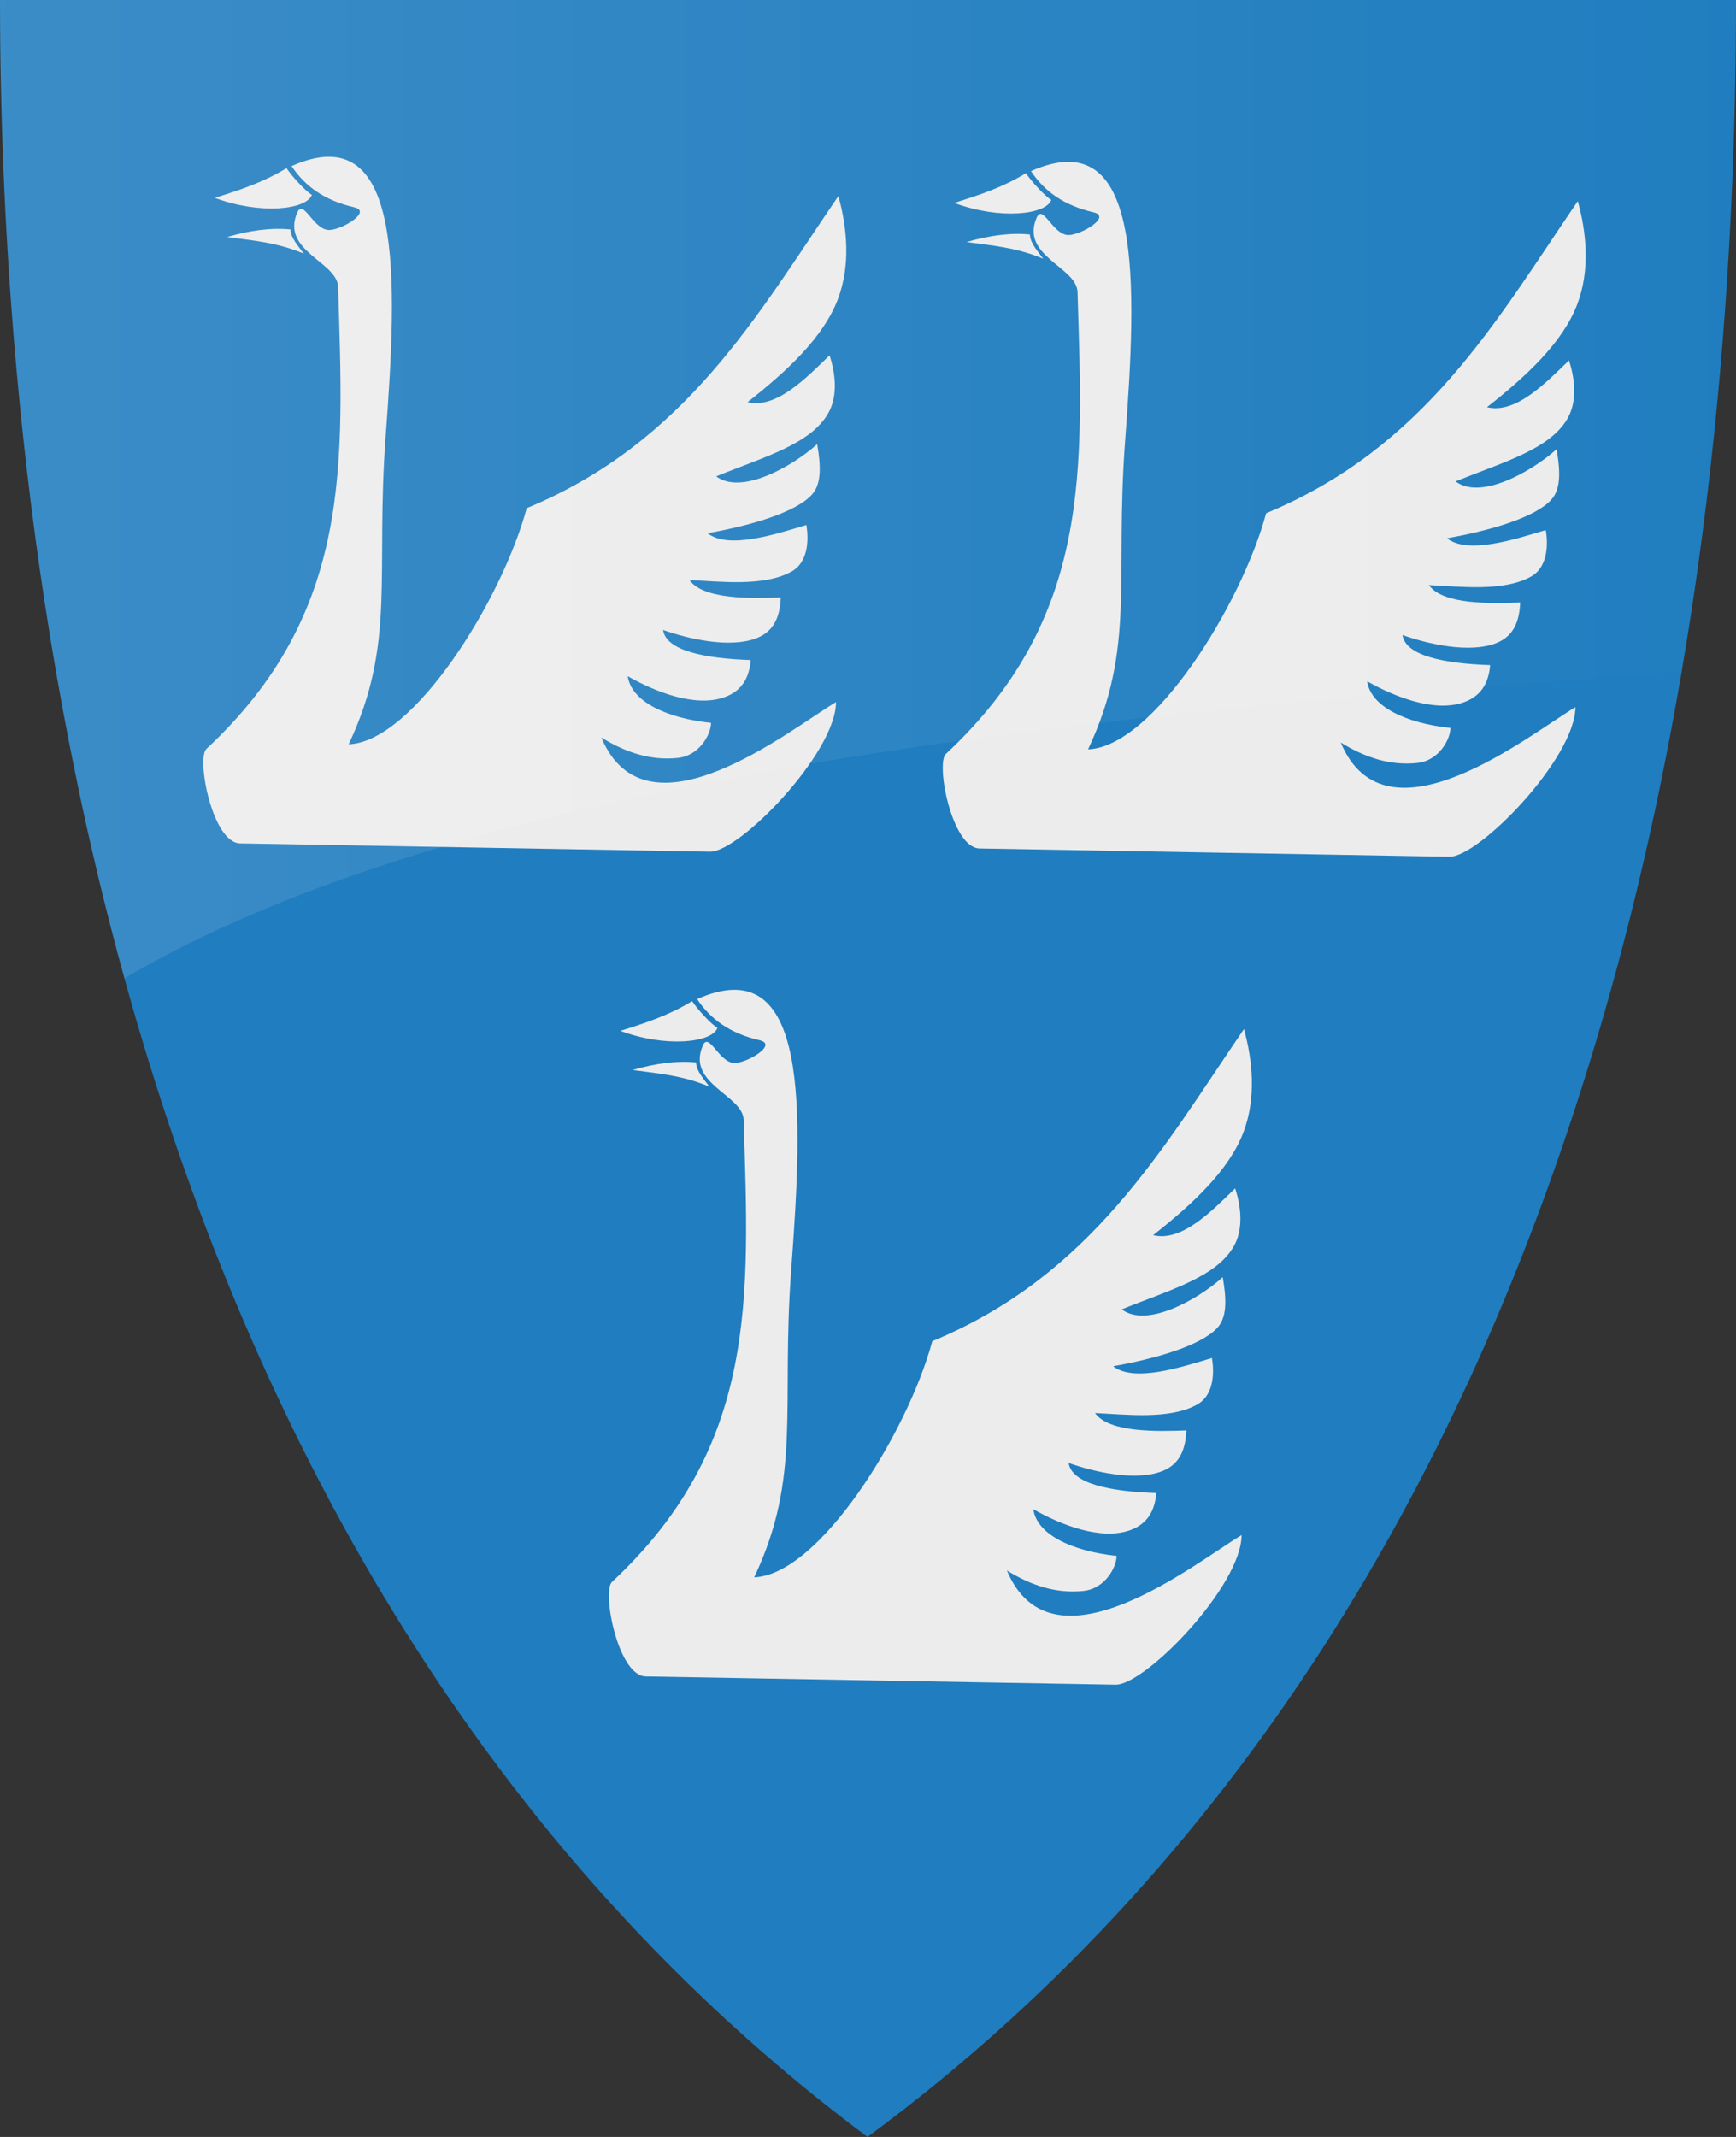 <?xml version="1.0" encoding="UTF-8" standalone="no"?>
<!-- Created with Inkscape (http://www.inkscape.org/) -->

<svg
   xmlns:svg="http://www.w3.org/2000/svg"
   xmlns="http://www.w3.org/2000/svg"
   xmlns:xlink="http://www.w3.org/1999/xlink"
   version="1.1"
   width="390"
   height="480"
   id="svg4228">
  <rect width="100%" height="100%" fill="#333333" stroke="none"/>
  <defs
     id="defs4232">
    <linearGradient
       id="linearGradient3653">
      <stop
         id="stop3655"
         style="stop-color:#ffffff;stop-opacity:1"
         offset="0" />
      <stop
         id="stop3657"
         style="stop-color:#ffffff;stop-opacity:0"
         offset="1" />
    </linearGradient>
    <linearGradient
       x1="0"
       y1="109.877"
       x2="390"
       y2="109.877"
       id="linearGradient2858"
       xlink:href="#linearGradient3653"
       gradientUnits="userSpaceOnUse" />
  </defs>
  <path
     d="M 0,0 C 130,0 260,0 390,0 389.99,114.998 370.786,350.147 194.888,479.998 20.791,350.089 0.081,115.022 0,0 z"
     id="path4240-0"
     style="color:#000000;fill:#207dbf;fill-opacity:1;fill-rule:nonzero;stroke:none;marker:none;visibility:visible;display:inline;overflow:visible;enable-background:accumulate" />
  <path
     d="m 65.502,37.3 c 3.018,4.548 7.358,7.694 14.092,9.273 4.061,0.952 -2.819,5.082 -5.667,5.087 -3.492,0.007 -5.76,-7.078 -7.131,-3.95 -3.798,8.668 8.992,11.092 9.162,16.75 1.188,39.526 3.354,73.049 -29.584,103.759 -2.292,2.137 1.332,21.117 7.576,21.227 l 105.543,1.858 c 6.661,0.117 28.288,-22.156 28.322,-33.606 -10.41,6.24 -42.597,32.213 -52.727,7.95 5.357,3.318 11.066,5.261 17.225,4.592 4.885,-0.53 7.415,-5.353 7.423,-7.863 -10.066,-1.081 -17.922,-4.811 -18.709,-10.489 6.332,3.607 15.116,6.955 21.537,4.785 4.922,-1.663 5.819,-5.575 6.099,-8.413 -10.348,-0.35 -19.053,-2.101 -19.7,-6.762 5.757,2.039 14.964,4.147 20.958,1.865 4.4,-1.675 5.333,-5.577 5.483,-9.168 -6.451,0.221 -17.351,0.552 -20.511,-3.906 6.92,0.305 16.66,1.538 22.876,-1.877 4.189,-2.301 3.807,-8.016 3.387,-10.486 -6.691,1.997 -17.479,5.58 -22.203,1.844 9.474,-1.675 19.644,-4.592 23.372,-8.585 2.106,-2.256 2.207,-5.899 1.258,-11.416 -5.713,5.125 -17.132,11.469 -22.685,7.228 10.717,-4.358 21.411,-7.246 25.27,-14.36 1.714,-3.16 1.887,-7.557 0.202,-12.823 -5.134,4.972 -11.963,12.121 -18.427,10.517 8.691,-6.841 17.043,-14.498 20.314,-23.191 2.912,-7.738 2.008,-16.18 0.09,-23.101 -18.31,26.812 -34.198,55.282 -70.022,70.111 -5.562,20.633 -25.438,52.512 -39.999,53.033 10.743,-22.719 5.996,-38.19 8.316,-69.162 2.69,-35.919 4.133,-71.929 -21.143,-60.724 z"
     id="path2827"
     style="fill:#ececec;stroke:none" />
  <path
     d="m 48.251,44.444 c 5.669,-1.768 10.993,-3.535 16.118,-6.683 1.081,1.679 4.283,5.22 5.701,6.005 -1.237,3.364 -11.602,4.482 -21.818,0.677 z"
     id="path2939"
     style="fill:#ececec;stroke:none" />
  <path
     d="m 51.027,53.239 c 5.037,-1.492 9.989,-2.14 14.243,-1.701 -0.013,1.845 1.809,3.847 2.992,5.447 -6.071,-2.564 -11.658,-2.978 -17.235,-3.746 z"
     id="path2941"
     style="fill:#ececec;stroke:none" />
  <path
     d="m 231.615,38.436 c 3.018,4.548 7.358,7.694 14.092,9.273 4.061,0.952 -2.819,5.082 -5.667,5.087 -3.492,0.007 -5.76,-7.078 -7.131,-3.95 -3.798,8.668 8.992,11.092 9.162,16.75 1.188,39.526 3.354,73.049 -29.584,103.759 -2.292,2.137 1.332,21.117 7.576,21.227 l 105.543,1.858 c 6.661,0.117 28.288,-22.156 28.322,-33.606 -10.41,6.24 -42.597,32.213 -52.727,7.95 5.357,3.318 11.066,5.261 17.225,4.592 4.885,-0.53 7.415,-5.353 7.423,-7.863 -10.066,-1.081 -17.922,-4.811 -18.709,-10.489 6.332,3.607 15.116,6.955 21.537,4.785 4.922,-1.663 5.819,-5.575 6.099,-8.413 -10.348,-0.35 -19.053,-2.101 -19.7,-6.762 5.757,2.039 14.964,4.147 20.958,1.865 4.4,-1.675 5.333,-5.577 5.483,-9.168 -6.451,0.221 -17.351,0.552 -20.511,-3.906 6.92,0.305 16.66,1.538 22.876,-1.877 4.189,-2.301 3.807,-8.016 3.387,-10.486 -6.691,1.997 -17.479,5.58 -22.203,1.844 9.474,-1.675 19.644,-4.592 23.372,-8.585 2.106,-2.256 2.207,-5.899 1.258,-11.416 -5.713,5.125 -17.132,11.469 -22.685,7.228 10.717,-4.358 21.411,-7.246 25.27,-14.36 1.714,-3.16 1.887,-7.557 0.202,-12.823 -5.134,4.972 -11.963,12.121 -18.427,10.517 8.691,-6.841 17.043,-14.498 20.314,-23.191 2.912,-7.738 2.008,-16.18 0.09,-23.101 -18.31,26.812 -34.198,55.282 -70.022,70.111 -5.562,20.633 -25.438,52.512 -39.999,53.033 10.743,-22.719 5.996,-38.19 8.316,-69.162 2.69,-35.919 4.133,-71.929 -21.143,-60.724 z"
     id="path2827-2"
     style="fill:#ececec;stroke:none" />
  <path
     d="m 214.364,45.579 c 5.669,-1.768 10.993,-3.535 16.118,-6.683 1.081,1.679 4.283,5.22 5.701,6.005 -1.237,3.364 -11.602,4.482 -21.818,0.677 z"
     id="path2939-7"
     style="fill:#ececec;stroke:none" />
  <path
     d="m 217.14,54.375 c 5.037,-1.492 9.989,-2.14 14.243,-1.701 -0.013,1.845 1.809,3.847 2.992,5.447 -6.071,-2.564 -11.658,-2.978 -17.235,-3.746 z"
     id="path2941-7"
     style="fill:#ececec;stroke:none" />
  <path
     d="m 156.615,224.411 c 3.018,4.548 7.358,7.694 14.092,9.273 4.061,0.952 -2.819,5.082 -5.667,5.087 -3.492,0.007 -5.76,-7.078 -7.131,-3.95 -3.798,8.668 8.992,11.092 9.162,16.75 1.188,39.526 3.354,73.049 -29.584,103.759 -2.292,2.137 1.332,21.117 7.576,21.227 l 105.543,1.858 c 6.661,0.117 28.288,-22.156 28.322,-33.606 -10.41,6.24 -42.597,32.213 -52.727,7.95 5.357,3.318 11.066,5.261 17.225,4.592 4.885,-0.53 7.415,-5.353 7.423,-7.863 -10.066,-1.081 -17.922,-4.811 -18.709,-10.489 6.332,3.607 15.116,6.955 21.537,4.785 4.922,-1.663 5.819,-5.575 6.099,-8.413 -10.348,-0.35 -19.053,-2.101 -19.7,-6.762 5.757,2.039 14.964,4.147 20.958,1.865 4.4,-1.675 5.333,-5.577 5.483,-9.168 -6.451,0.221 -17.351,0.552 -20.511,-3.906 6.92,0.305 16.66,1.538 22.876,-1.877 4.189,-2.301 3.807,-8.016 3.387,-10.486 -6.691,1.997 -17.479,5.58 -22.203,1.844 9.474,-1.675 19.644,-4.592 23.372,-8.585 2.106,-2.256 2.207,-5.899 1.258,-11.416 -5.713,5.125 -17.132,11.469 -22.685,7.228 10.717,-4.358 21.411,-7.246 25.27,-14.36 1.714,-3.16 1.887,-7.557 0.202,-12.823 -5.134,4.972 -11.963,12.121 -18.427,10.517 8.691,-6.841 17.043,-14.498 20.314,-23.191 2.912,-7.738 2.008,-16.18 0.09,-23.101 -18.31,26.812 -34.198,55.282 -70.022,70.111 -5.562,20.633 -25.438,52.512 -39.999,53.033 10.743,-22.719 5.996,-38.19 8.316,-69.162 2.69,-35.919 4.133,-71.929 -21.143,-60.724 z"
     id="path2827-2-9"
     style="fill:#ececec;stroke:none" />
  <path
     d="m 139.364,231.554 c 5.669,-1.768 10.993,-3.535 16.118,-6.683 1.081,1.679 4.283,5.22 5.701,6.005 -1.237,3.364 -11.602,4.482 -21.818,0.677 z"
     id="path2939-7-3"
     style="fill:#ececec;stroke:none" />
  <path
     d="m 142.14,240.349 c 5.037,-1.492 9.989,-2.14 14.243,-1.701 -0.013,1.845 1.809,3.847 2.992,5.447 -6.071,-2.564 -11.658,-2.978 -17.235,-3.746 z"
     id="path2941-7-1"
     style="fill:#ececec;stroke:none" />
  <path
     d="M 0,0 C 130,0 260,0 390,0 389.997,39.276 387.754,92.568 377.795,150.893 276.803,158.324 113.889,169.03 27.954,219.754 4.685,135.538 0.038,54.362 0,0 z"
     id="path4240-0-1"
     style="opacity:0.12;color:#000000;fill:url(#linearGradient2858);fill-opacity:1;fill-rule:nonzero;stroke:none;marker:none;visibility:visible;display:inline;overflow:visible;enable-background:accumulate" />
</svg>
